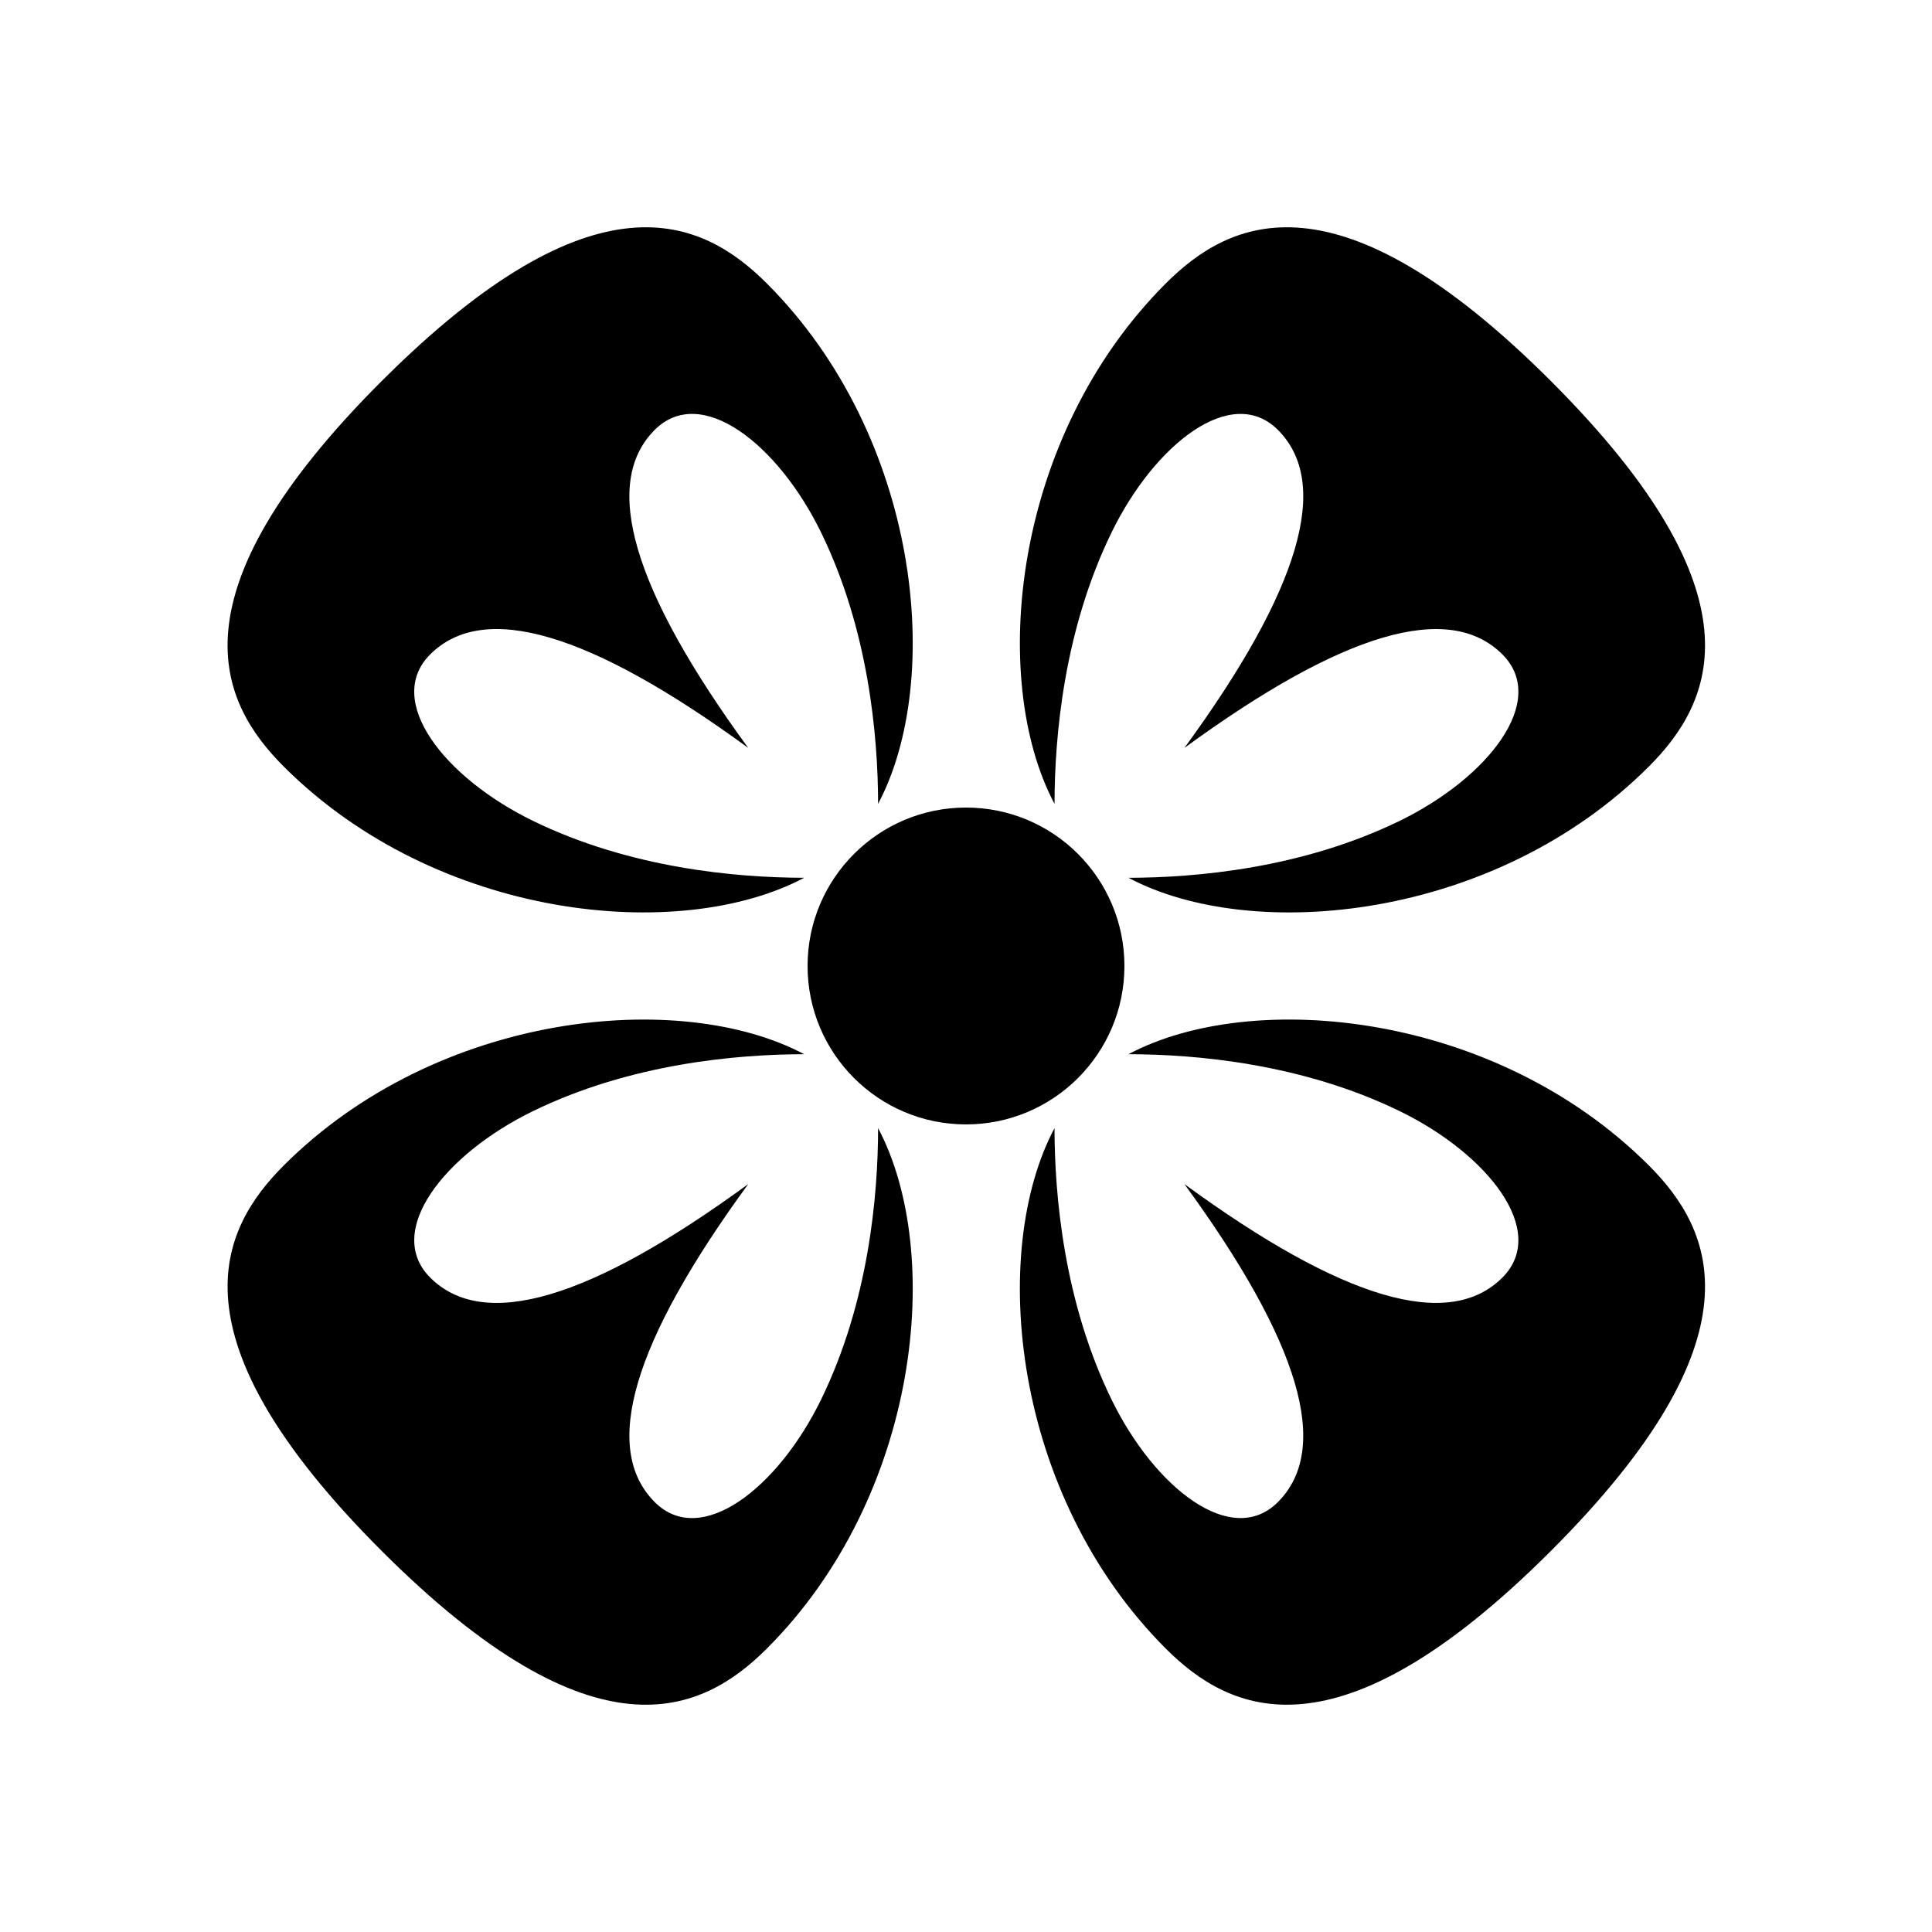 <?xml version="1.0" encoding="UTF-8"?>
<!-- Uploaded to: SVG Repo, www.svgrepo.com, Generator: SVG Repo Mixer Tools -->
<svg fill="#000000" width="800px" height="800px" version="1.1" viewBox="144 144 512 512" xmlns="http://www.w3.org/2000/svg">
 <g fill-rule="evenodd">
  <path d="m555.05 245.03c56.691 56.691 42.949 85.078 25.914 102.11-40.652 40.656-104.94 46.996-137.91 29.484 17.93-0.023 46.062-2.504 71.887-15.094 23.445-11.43 39.484-31.832 27.215-44.102-14.176-14.176-42.27-5.918-84.277 24.777 30.695-42.008 38.953-70.102 24.777-84.277-12.27-12.27-32.672 3.766-44.102 27.215-12.59 25.824-15.07 53.957-15.094 71.891-17.512-32.977-11.172-97.266 29.484-137.92 17.031-17.035 45.418-30.777 102.11 25.914z"/>
  <path d="m245.11 245.03c56.691-56.691 85.078-42.949 102.11-25.914 40.652 40.652 46.992 104.94 29.484 137.91-0.023-17.93-2.504-46.062-15.094-71.887-11.43-23.449-31.832-39.484-44.102-27.215-14.176 14.176-5.918 42.27 24.777 84.277-42.012-30.695-70.102-38.953-84.281-24.777-12.266 12.27 3.769 32.672 27.215 44.102 25.824 12.59 53.957 15.07 71.891 15.094-32.973 17.512-97.262 11.172-137.92-29.484-17.031-17.031-30.777-45.418 25.914-102.11z"/>
  <path d="m245.11 554.97c-56.691-56.691-42.945-85.078-25.914-102.11 40.656-40.652 104.95-46.996 137.92-29.484-17.934 0.023-46.066 2.504-71.891 15.094-23.445 11.43-39.48 31.832-27.215 44.102 14.18 14.176 42.27 5.918 84.281-24.777-30.695 42.012-38.953 70.102-24.777 84.281 12.27 12.266 32.672-3.769 44.102-27.215 12.59-25.824 15.07-53.957 15.09-71.891 17.512 32.973 11.172 97.262-29.48 137.92-17.035 17.031-45.422 30.777-102.11-25.914z"/>
  <path d="m555.05 554.97c-56.691 56.691-85.078 42.945-102.11 25.914-40.656-40.656-46.996-104.95-29.484-137.92 0.023 17.934 2.504 46.066 15.094 71.891 11.43 23.445 31.832 39.48 44.102 27.215 14.176-14.18 5.918-42.27-24.777-84.281 42.008 30.695 70.102 38.953 84.277 24.777 12.27-12.27-3.769-32.672-27.215-44.102-25.824-12.59-53.957-15.07-71.891-15.09 32.977-17.516 97.266-11.172 137.92 29.48 17.035 17.035 30.777 45.422-25.914 102.11z"/>
  <path d="m400 441.98c23.188 0 41.984-18.797 41.984-41.984s-18.797-41.984-41.984-41.984-41.984 18.797-41.984 41.984 18.797 41.984 41.984 41.984z"/>
 </g>
</svg>